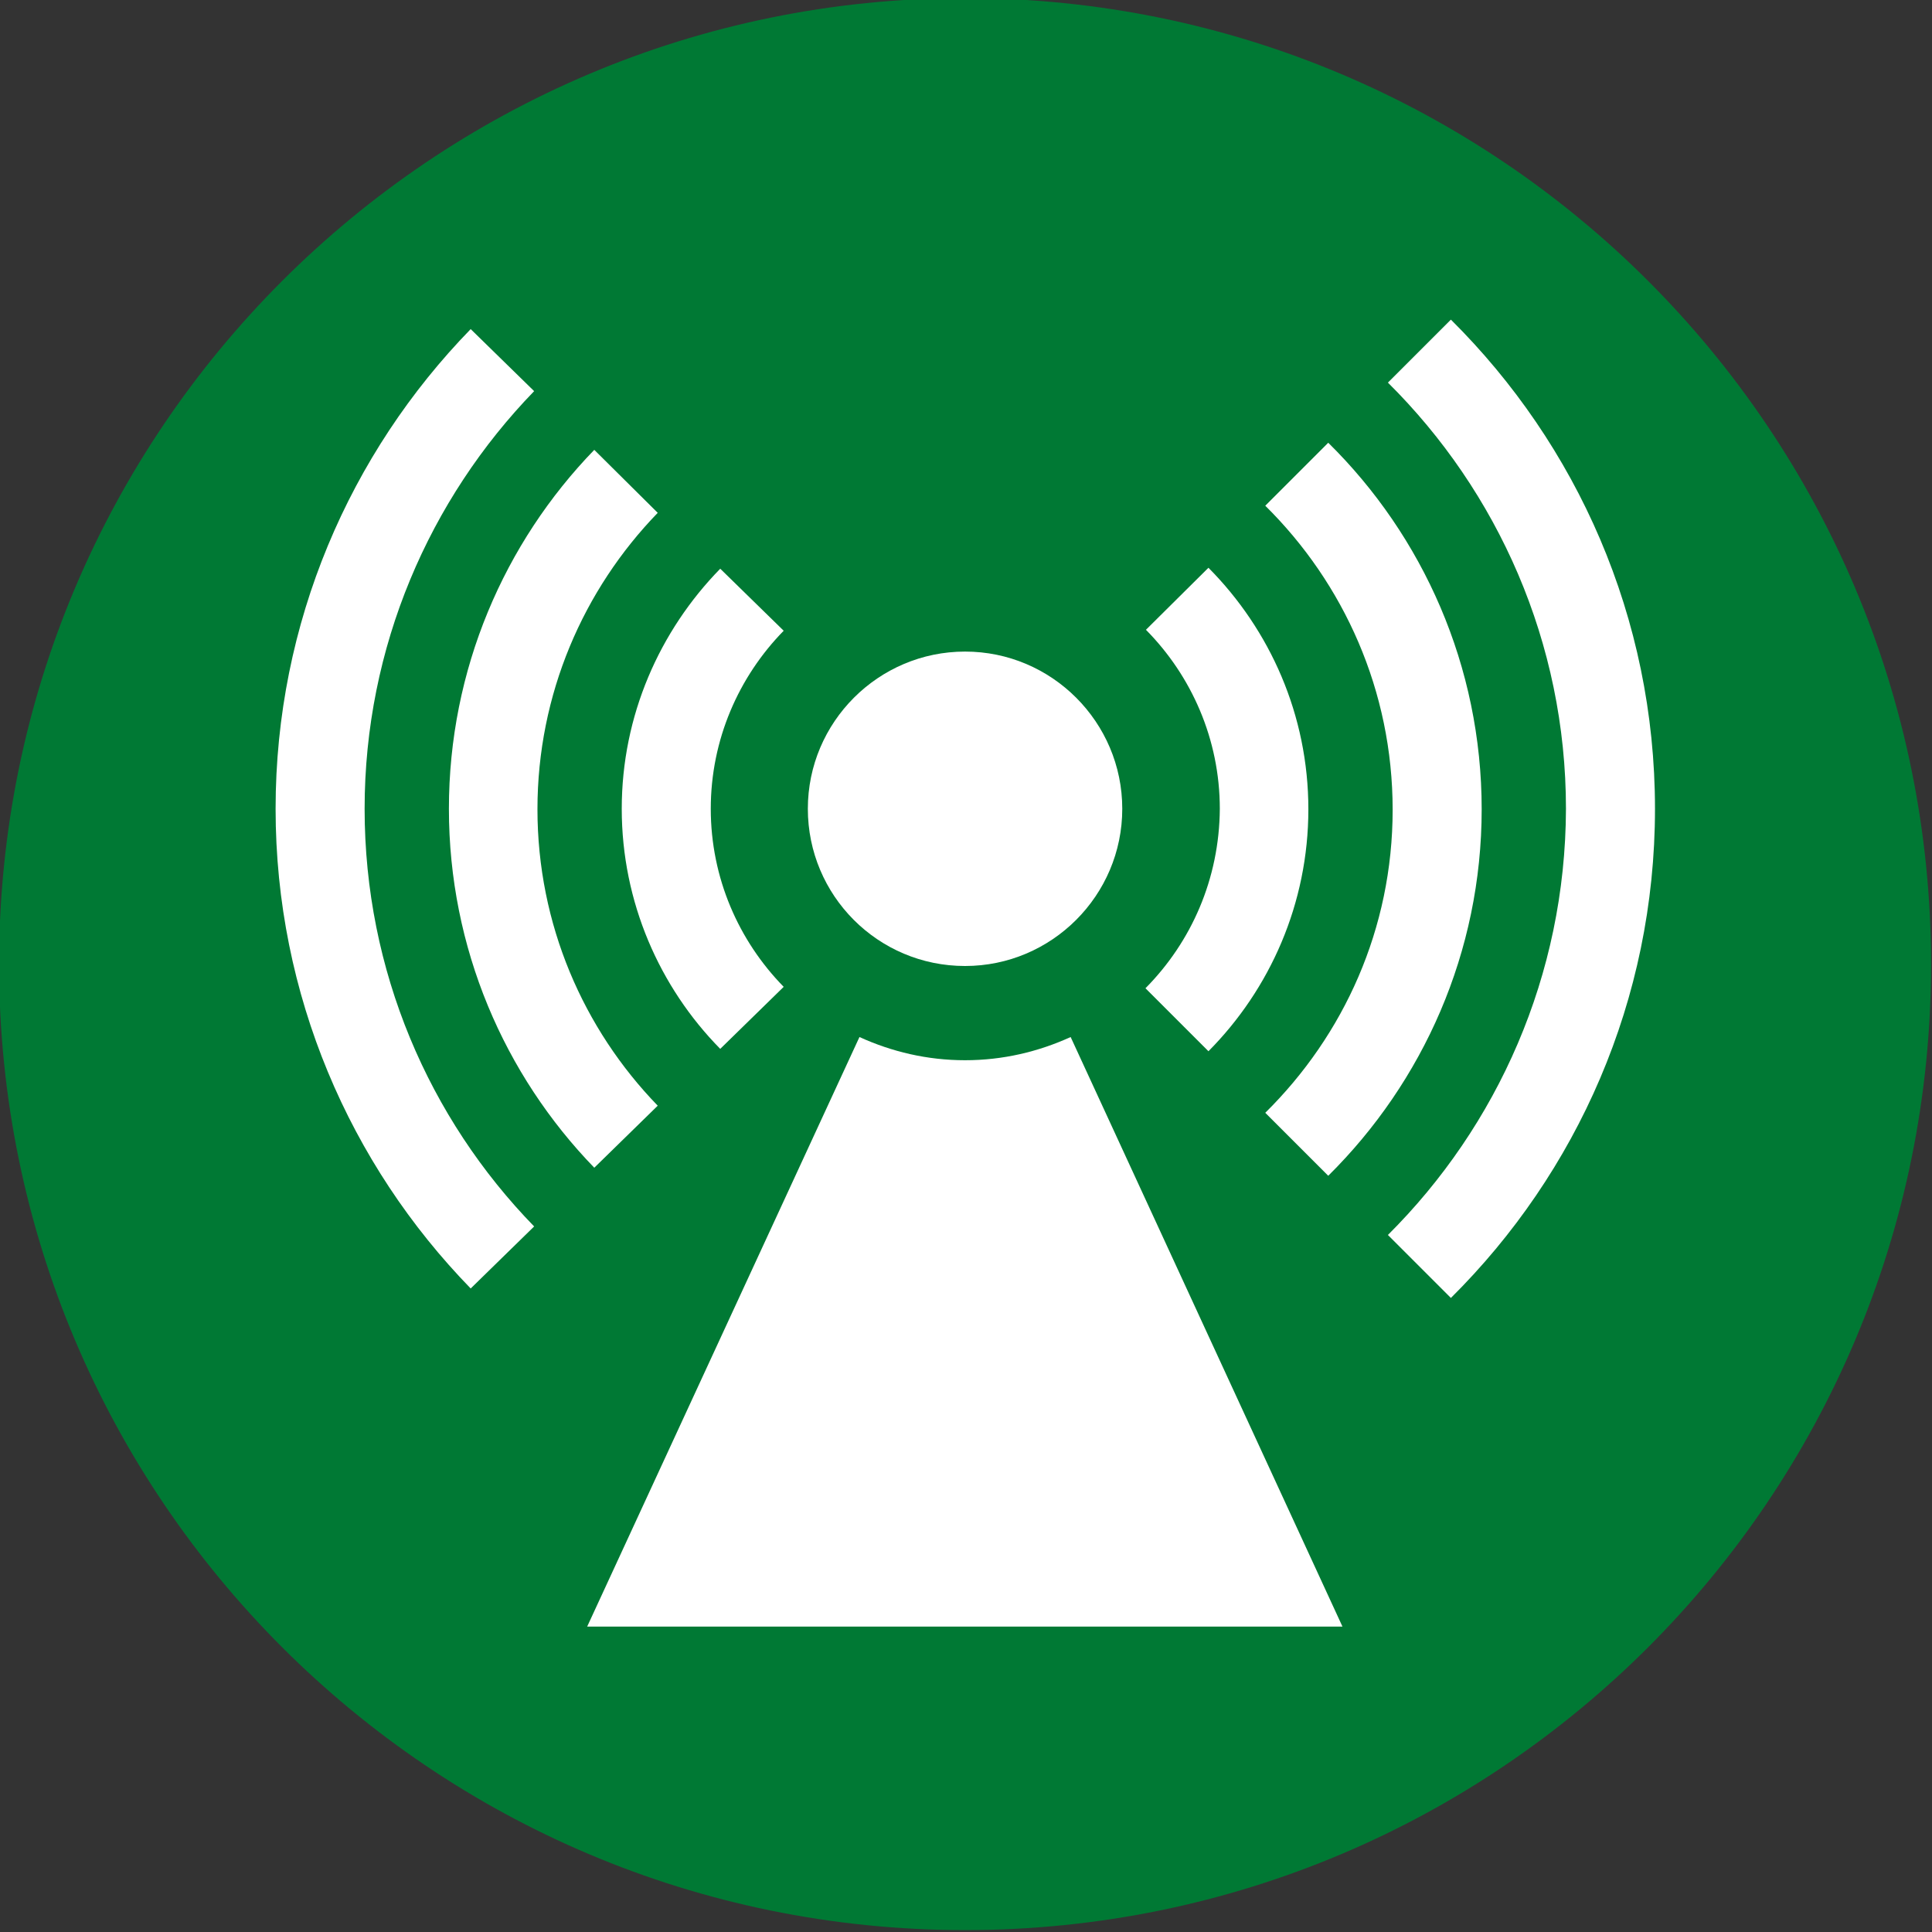 <?xml version="1.0" encoding="utf-8"?>
<!-- Generator: Adobe Illustrator 16.0.3, SVG Export Plug-In . SVG Version: 6.00 Build 0)  -->
<!DOCTYPE svg PUBLIC "-//W3C//DTD SVG 1.1//EN" "http://www.w3.org/Graphics/SVG/1.1/DTD/svg11.dtd">
<svg version="1.1" id="Ebene_1" xmlns="http://www.w3.org/2000/svg" xmlns:xlink="http://www.w3.org/1999/xlink" x="0px" y="0px"
	 viewBox="0 0 408 408" style="enable-background:new 0 0 408 408;" xml:space="preserve">
<rect x="0" y="0" width="408" height="408" fill="#333333" stroke="none"/>
<style type="text/css">
<![CDATA[
	.st0{fill:#FFFFFF;}
	.st1{fill:#007934;}
]]>
</style>
<path class="st1" d="M407.8,203.6c0,112.7-91.3,204-204,204s-204-91.4-204-204c0-112.6,91.3-204,204-204S407.8,90.9,407.8,203.6z"/>
<g>
	<path class="st0" d="M237,170.8c0,18.3-14.9,33.2-33.2,33.2c-18.4,0-33.2-14.9-33.2-33.2c0-18.3,14.9-33.2,33.2-33.2
		C222.1,137.6,237,152.5,237,170.8z"/>
	<g>
		<path class="st0" d="M241.9,208.7l13.3,13.3c13-13.1,21.1-31.2,21.1-51.1c0-19.9-8.1-37.9-21.1-51L242,133
			c9.6,9.7,15.6,23.1,15.6,37.8C257.5,185.6,251.6,198.9,241.9,208.7z"/>
		<path class="st0" d="M165.5,208.4c-9.5-9.7-15.4-23-15.4-37.6c0-14.6,5.9-27.9,15.4-37.6l-13.4-13.1c-12.8,13.1-20.8,31-20.8,50.7
			c0,19.7,8,37.7,20.8,50.7L165.5,208.4z"/>
	</g>
	<path class="st0" d="M226.1,219c-6.8,3.1-14.3,4.9-22.3,4.9c-8,0-15.5-1.8-22.3-4.9l-57.5,124.5h159.5L226.1,219z"/>
	<g>
		<path class="st0" d="M267.2,235l13.3,13.3c20-19.8,32.4-47.2,32.4-77.4s-12.4-57.7-32.4-77.4l-13.3,13.3
			c16.6,16.4,26.9,39.1,26.9,64.2S283.8,218.6,267.2,235z"/>
		<path class="st0" d="M138.9,233.5c-15.7-16.2-25.4-38.3-25.4-62.6s9.7-46.4,25.4-62.6L125.5,95c-19,19.6-30.7,46.4-30.7,75.8
			c0,29.4,11.7,56.2,30.7,75.8L138.9,233.5z"/>
	</g>
	<g>
		<path class="st0" d="M293.1,260.8l13.3,13.3c26.6-26.4,43.1-62.9,43.1-103.3s-16.5-76.9-43.1-103.3l-13.3,13.3
			c23.2,23,37.6,54.9,37.6,90C330.6,206,316.2,237.8,293.1,260.8z"/>
		<path class="st0" d="M112.8,259c-22.2-22.8-35.8-54-35.8-88.2s13.7-65.4,35.8-88.2L99.4,69.5c-25.5,26.2-41.2,62-41.2,101.3
			s15.7,75.1,41.2,101.3L112.8,259z"/>
	</g>
</g>
</svg>
